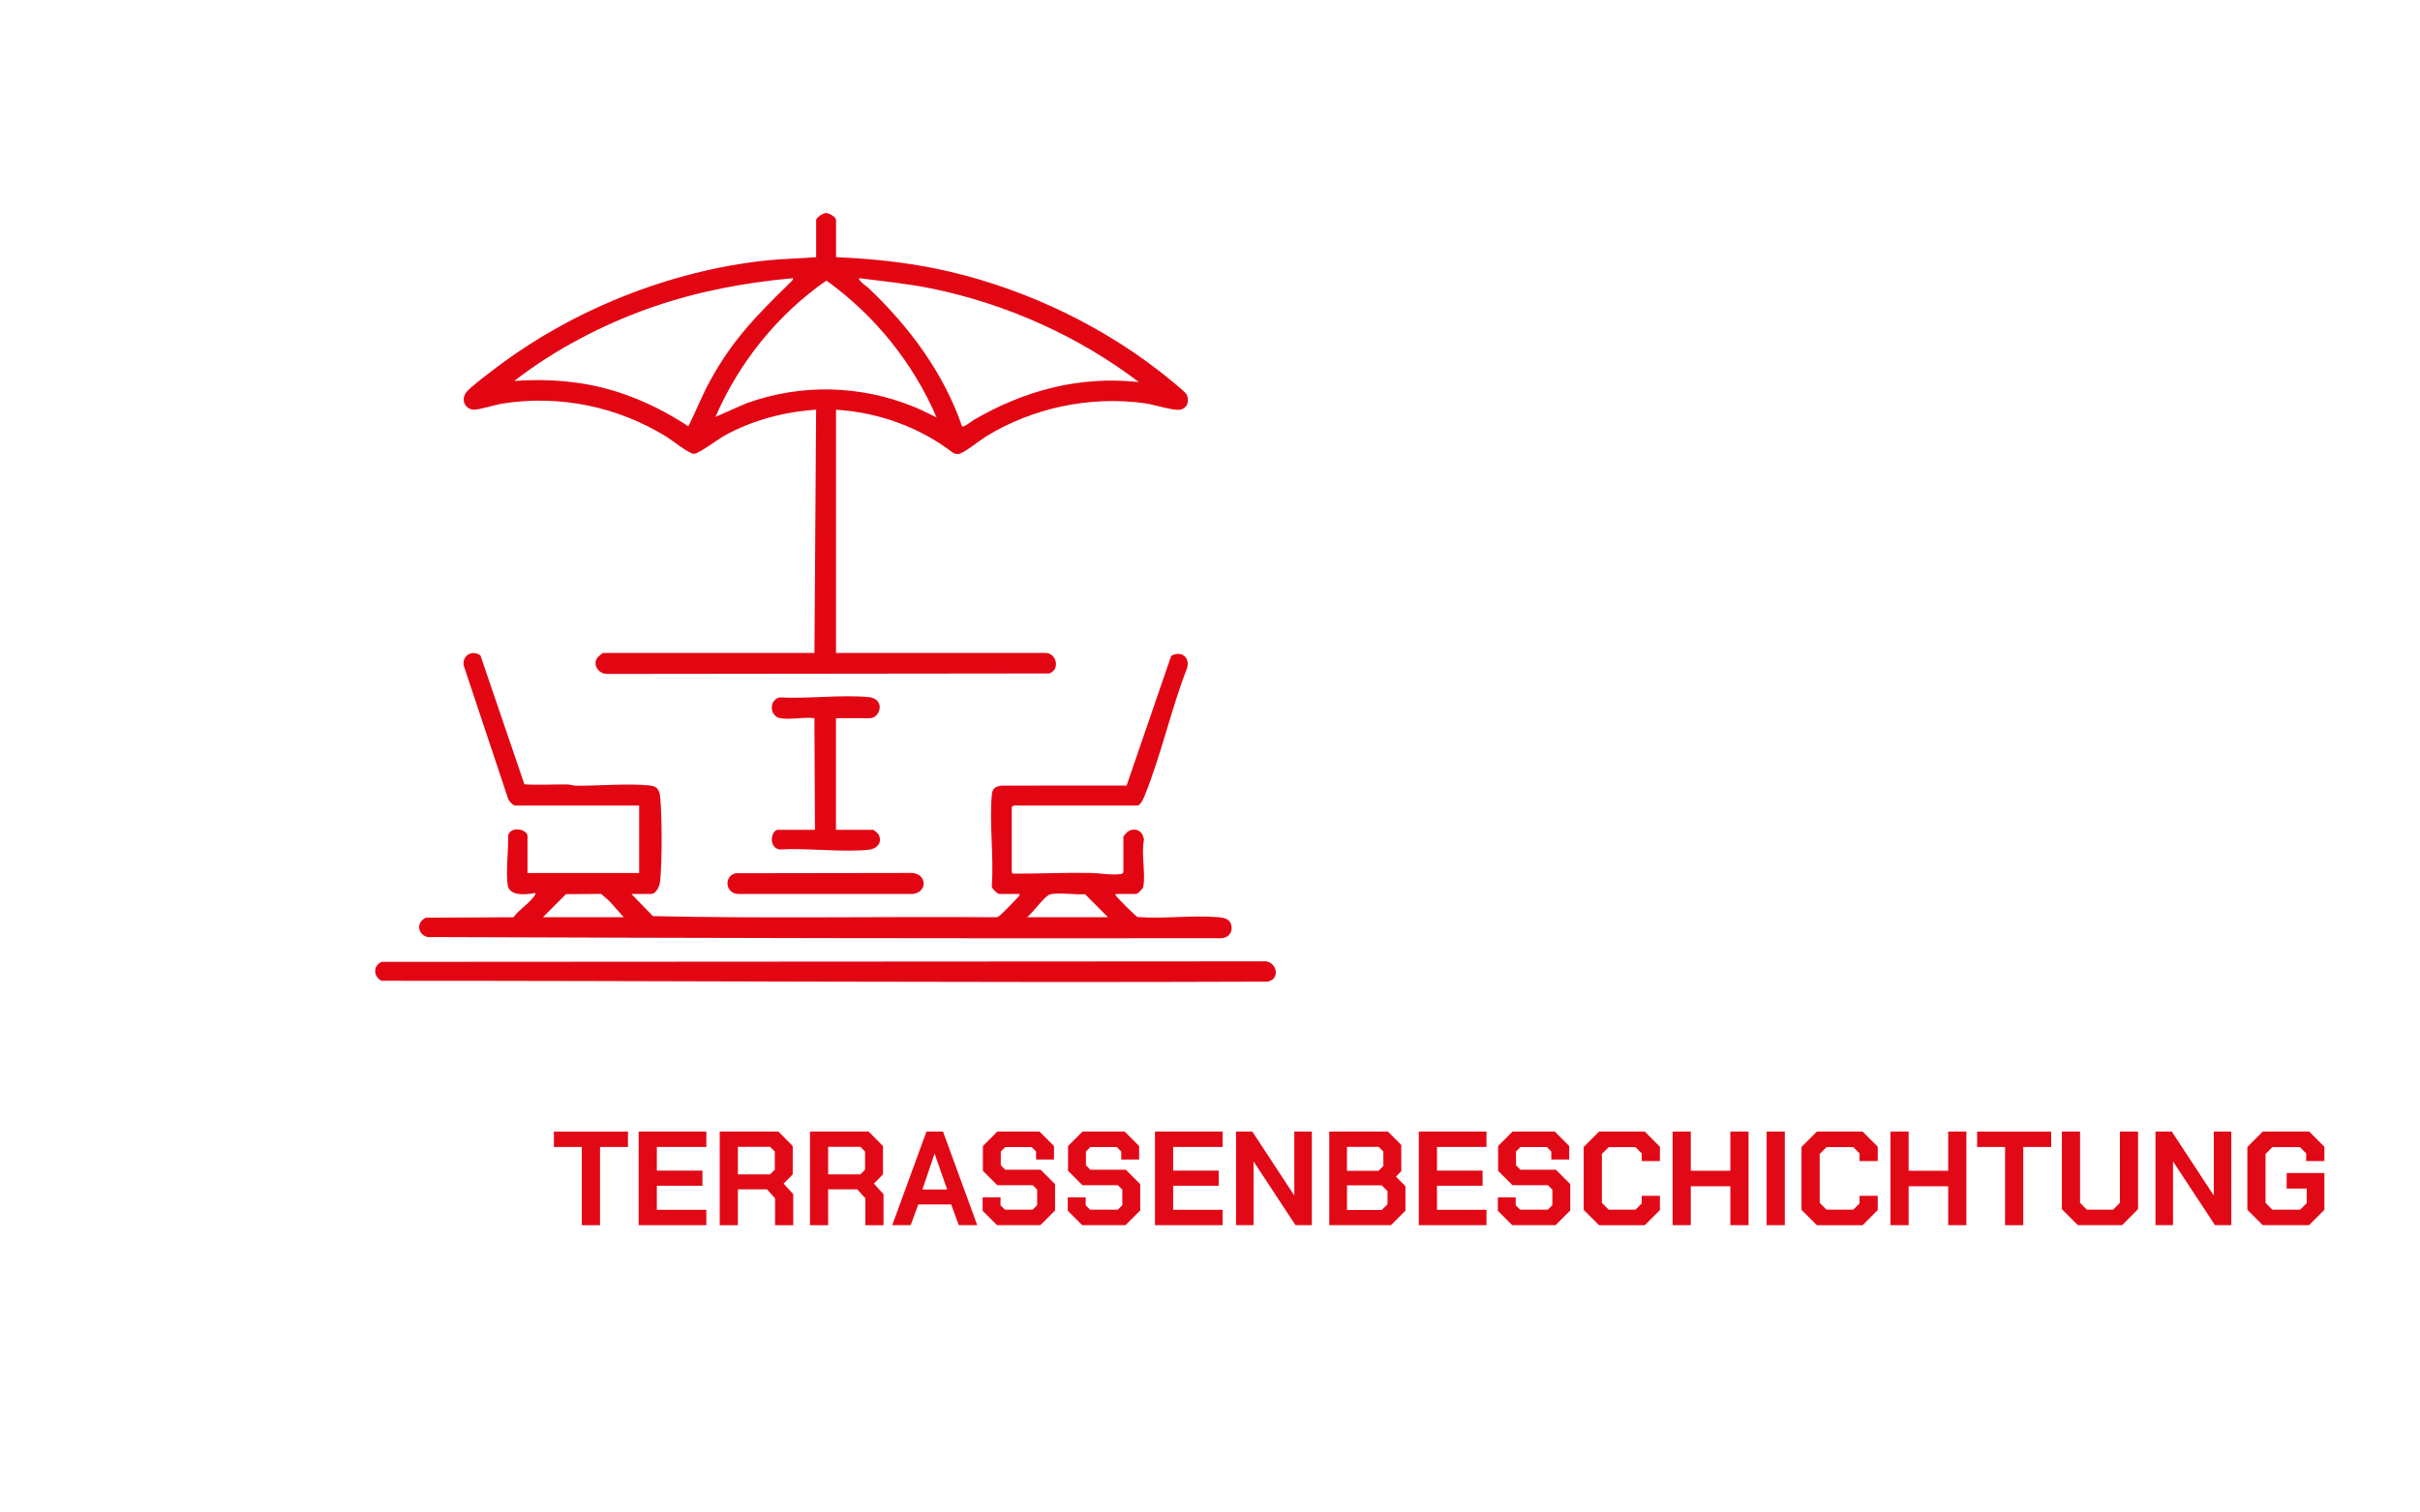 <?xml version="1.0" encoding="UTF-8"?>
<svg xmlns="http://www.w3.org/2000/svg" id="Ebene_1" version="1.1" viewBox="0 0 800 500">
  <defs>
    <style>
      .st0 {
        fill: #e20613;
      }

      .st1 {
        fill: #e20917;
      }
    </style>
  </defs>
  <g>
    <path class="st1" d="M192.34,379.17h-9.24v-5.08h24.49v5.08h-9.24v25.86h-6.01v-25.86Z"></path>
    <path class="st1" d="M211.13,374.08h22.37v5.08h-16.36v7.82h15.07v5h-15.07v7.96h16.36v5.08h-22.37v-30.94Z"></path>
    <path class="st1" d="M262.23,394.77v10.26h-6.01v-8.89l-2.65-2.96h-9.64v11.85h-6.01v-30.94h19.41l4.73,4.77v9.37l-3.01,3.05,3.18,3.49ZM243.93,388.23h10.65l1.55-1.55v-6.01l-1.55-1.55h-10.65v9.11Z"></path>
    <path class="st1" d="M292.07,394.77v10.26h-6.01v-8.89l-2.65-2.96h-9.64v11.85h-6.01v-30.94h19.41l4.73,4.77v9.37l-3.01,3.05,3.18,3.49ZM273.77,388.23h10.65l1.55-1.55v-6.01l-1.55-1.55h-10.65v9.11Z"></path>
    <path class="st1" d="M306.26,374.08h5.48l11.32,30.94h-6.1l-2.52-6.85h-10.87l-2.52,6.85h-6.1l11.32-30.94ZM313.11,393.23l-4.11-11.76h-.09l-3.98,11.76h8.18Z"></path>
    <path class="st1" d="M324.83,400.25v-4.42h5.92v2.61l1.46,1.46h9.15l1.5-1.5v-5.13l-1.46-1.46h-11.71l-4.77-4.77v-8.18l4.77-4.77h13.97l4.77,4.77v4.46h-5.92v-2.65l-1.46-1.46h-8.75l-1.46,1.46v4.55l1.46,1.46h11.71l4.77,4.77v8.71l-4.86,4.86h-14.32l-4.77-4.77Z"></path>
    <path class="st1" d="M352.98,400.25v-4.42h5.92v2.61l1.46,1.46h9.15l1.5-1.5v-5.13l-1.46-1.46h-11.71l-4.77-4.77v-8.18l4.77-4.77h13.97l4.77,4.77v4.46h-5.92v-2.65l-1.46-1.46h-8.75l-1.46,1.46v4.55l1.46,1.46h11.71l4.77,4.77v8.71l-4.86,4.86h-14.32l-4.77-4.77Z"></path>
    <path class="st1" d="M381.81,374.08h22.37v5.08h-16.36v7.82h15.07v5h-15.07v7.96h16.36v5.08h-22.37v-30.94Z"></path>
    <path class="st1" d="M408.6,374.08h5.39l13.79,21h.09v-21h5.79v30.94h-5.39l-13.79-20.95h-.09v20.95h-5.79v-30.94Z"></path>
    <path class="st1" d="M439.41,374.08h19.41l4.42,4.42v8.66l-1.77,1.81,3.14,3.18v8.09l-4.77,4.77h-20.42v-30.94ZM455.72,387.04l1.59-1.59v-4.77l-1.55-1.55h-10.48v7.91h10.43ZM456.78,399.99l1.9-1.9v-4.33l-1.9-1.9h-11.49v8.13h11.49Z"></path>
    <path class="st1" d="M469.03,374.08h22.37v5.08h-16.36v7.82h15.07v5h-15.07v7.96h16.36v5.08h-22.37v-30.94Z"></path>
    <path class="st1" d="M495.15,400.25v-4.42h5.92v2.61l1.46,1.46h9.15l1.5-1.5v-5.13l-1.46-1.46h-11.71l-4.77-4.77v-8.18l4.77-4.77h13.97l4.77,4.77v4.46h-5.92v-2.65l-1.46-1.46h-8.75l-1.46,1.46v4.55l1.46,1.46h11.71l4.77,4.77v8.71l-4.86,4.86h-14.32l-4.77-4.77Z"></path>
    <path class="st1" d="M523.53,399.95v-20.78l5.08-5.08h15.12l5,5v4.73h-6.01v-2.52l-2.08-2.08h-8.84l-2.25,2.25v16.18l2.25,2.25h8.84l2.08-2.08v-2.52h6.01v4.73l-5,5h-15.12l-5.08-5.08Z"></path>
    <path class="st1" d="M552.93,374.08h6.01v12.95h13.08v-12.95h6.01v30.94h-6.01v-12.86h-13.08v12.86h-6.01v-30.94Z"></path>
    <path class="st1" d="M584.01,374.08h6.01v30.94h-6.01v-30.94Z"></path>
    <path class="st1" d="M595.54,399.95v-20.78l5.08-5.08h15.12l5,5v4.73h-6.01v-2.52l-2.08-2.08h-8.84l-2.25,2.25v16.18l2.25,2.25h8.84l2.08-2.08v-2.52h6.01v4.73l-5,5h-15.12l-5.08-5.08Z"></path>
    <path class="st1" d="M624.94,374.08h6.01v12.95h13.08v-12.95h6.01v30.94h-6.01v-12.86h-13.08v12.86h-6.01v-30.94Z"></path>
    <path class="st1" d="M662.83,379.17h-9.24v-5.08h24.49v5.08h-9.24v25.86h-6.01v-25.86Z"></path>
    <path class="st1" d="M681.61,399.72v-25.64h6.01v23.56l2.25,2.25h8.67l2.25-2.25v-23.56h6.01v25.64l-5.3,5.3h-14.59l-5.31-5.3Z"></path>
    <path class="st1" d="M712.56,374.08h5.39l13.79,21h.09v-21h5.79v30.94h-5.39l-13.79-20.95h-.09v20.95h-5.79v-30.94Z"></path>
    <path class="st1" d="M742.93,399.95v-20.78l5.08-5.08h15.38l5,5v4.73h-6.01v-2.52l-2.08-2.08h-9.11l-2.25,2.25v16.18l2.25,2.25h9.19l2.17-2.17v-4.82h-6.63v-5.13h12.47v12.16l-5.08,5.08h-15.29l-5.08-5.08Z"></path>
  </g>
  <g>
    <path class="st0" d="M276.36,85.02c11.07.46,22.08,1.55,32.96,3.77,26.31,5.38,52.53,17.32,73.72,33.73,1.54,1.2,8.7,6.82,9.25,7.92,1.06,2.12.12,4.81-2.45,5.03-2.42.21-8.41-1.75-11.38-2.16-18.2-2.51-37.18,1.52-52.73,11.12-1.93,1.19-7.3,5.59-8.99,5.66-.54.02-1.06-.05-1.54-.3-11.16-8.59-24.75-13.47-38.83-14.34v80.4h69.26c3.56,0,4.96,5.36,1.3,6.78l-146.39.16c-2.66-.06-4.69-2.99-3.11-5.3.25-.37,1.72-1.64,2.01-1.64h69.8l.55-80.4c-10.54.66-21.12,3.48-30.34,8.58-2.05,1.14-8.48,5.99-10.04,5.99-1.67,0-7.09-4.41-8.98-5.58-16.19-10.01-35.19-13.95-54.13-11.07-2.27.34-7.98,2.13-9.58,2.07-3.21-.13-4.5-3.59-2.38-5.99,1.73-1.97,7.5-6.24,9.87-8.04,25.25-19.08,57.37-31.92,88.96-35.29,5.55-.59,11.09-.64,16.63-1.1v-12.24c0-.86,2.24-2.3,3.13-2.36,1.13-.08,3.45,1.32,3.45,2.36v12.24ZM262.1,91.96c-15.93,1.47-31.4,4.33-46.5,9.59-16.12,5.61-32.18,13.95-45.59,24.39,7.57-.54,14.88-.34,22.38.84,12.61,1.97,24.59,7.18,35.16,14.15,2.47-4.9,4.46-10.03,7.09-14.86,7.32-13.46,15.45-21.81,26.2-32.27.3-.29,1.65-1.47,1.27-1.84ZM376.5,126.31c-19.97-15.19-43.99-25.94-68.64-30.95-7.9-1.61-15.85-2.39-23.82-3.4-.57.67,2.67,2.86,3.11,3.28,13.41,12.78,24.81,28.01,30.88,45.69.53.46,3.25-1.74,3.9-2.12,16.8-9.78,34.95-14.63,54.57-12.5ZM309.62,138.01c-7.72-18.01-20.51-33.85-36.43-45.26-16.06,11.14-28.92,27.1-36.67,45.07l10.15-4.47c18.09-6.57,37.84-6.09,55.63,1.2,2.5,1.03,4.89,2.28,7.32,3.46Z"></path>
    <path class="st0" d="M170.19,266.29c-.78-.17-2.1-1.62-2.29-2.46l-14.63-43.87c-.47-3.37,2.85-5.2,5.54-3.32l14.55,42.64c4.72.3,9.6-.03,14.38.05.86.02,1.66.38,2.53.4,7.6.11,17.67-.88,24.87-.02,2.26.27,2.92,1.73,3.11,3.83.62,6.69.65,21.13-.02,27.78-.16,1.57-1.23,4.21-3.1,4.21h-6.4l7.11,7.33c37.68.82,75.57.09,113.33.36.44.05.74-.16,1.1-.36.55-.32,5.62-5.48,6.2-6.23.28-.37.7-.46.55-1.1h-6.76c-.44,0-2.66-1.9-2.39-2.72.71-9.66-.87-20.49,0-30,.2-2.16,1.02-2.71,3.11-3.1l41.45-.03,14.74-42.85c3.16-1.82,6.2.26,5.31,3.88-5.34,13.66-8.64,29.01-14.15,42.5-.35.86-1.33,3.09-2.39,3.09h-40.93l-.55.55v21.56c.27.37.32.4.75.4,8.45.03,16.94-.4,25.4-.23,3,.06,6.42.76,9.5.4.53-.06.94-.05,1.26-.57v-11.69c0-.42,1.41-1.89,1.92-2.1,2.59-1.06,4.57.37,4.88,3.01-.97,4.65.6,11.13-.23,15.53-.13.69-1.85,2.38-2.37,2.38h-6.76c-.16.64.26.73.55,1.1.57.75,6.21,6.37,6.66,6.5,8.63.69,18.09-.66,26.62.06,1.88.16,3.85.46,4.39,2.57.61,2.38-.9,4.29-3.31,4.39-87.48.12-174.93-.07-262.38-.39-3.4-.89-3.78-4.89-.59-6.39l28.99-.16c1.52-2.08,3.87-3.65,5.57-5.46.41-.44,2.06-2.08,1.63-2.58-2.83.58-8.68,1.25-9.14-2.73-.57-4.96.31-11.21.17-16.29,1-3.3,6.41-1.93,6.41.2v12.24h36.91v-22.29h-41.11ZM179.51,303.2h26.68l-4.74-5.31-2.73-2.39-11.64.1-7.57,7.6ZM366.26,303.2l-7.57-7.6c-2.57.3-10.13-.81-12.01.27s-5.17,5.72-7.11,7.33h26.68Z"></path>
    <path class="st0" d="M420.98,323.56c-.22.25-1.42.86-1.79.95-97.63.4-195.38-.29-293.06-.28-2.7-1.4-2.91-4.89,0-6.25l291.49-.18c3.08-.4,5.43,3.33,3.35,5.76Z"></path>
    <path class="st0" d="M257.9,237.42c-3.46-.69-3.8-5.79-.29-6.87,9.48.52,20.2-.95,29.54-.1,5.58.51,4.03,6.96.35,6.96h-11.15v36.91h12.24c.29,0,1.58,1.1,1.8,1.49,1.49,2.66-.5,4.85-3.24,5.11-9.29.89-20.1-.64-29.54-.1-3.8-.86-2.59-6.5-.44-6.5h12.24l-.18-36.91c-3.3-.46-8.26.62-11.33,0Z"></path>
    <path class="st0" d="M243.37,288.67l58.02-.09c5.03.17,5.38,6.38.36,6.94h-57.74c-4.3-.11-4.84-6.1-.64-6.86Z"></path>
  </g>
</svg>
